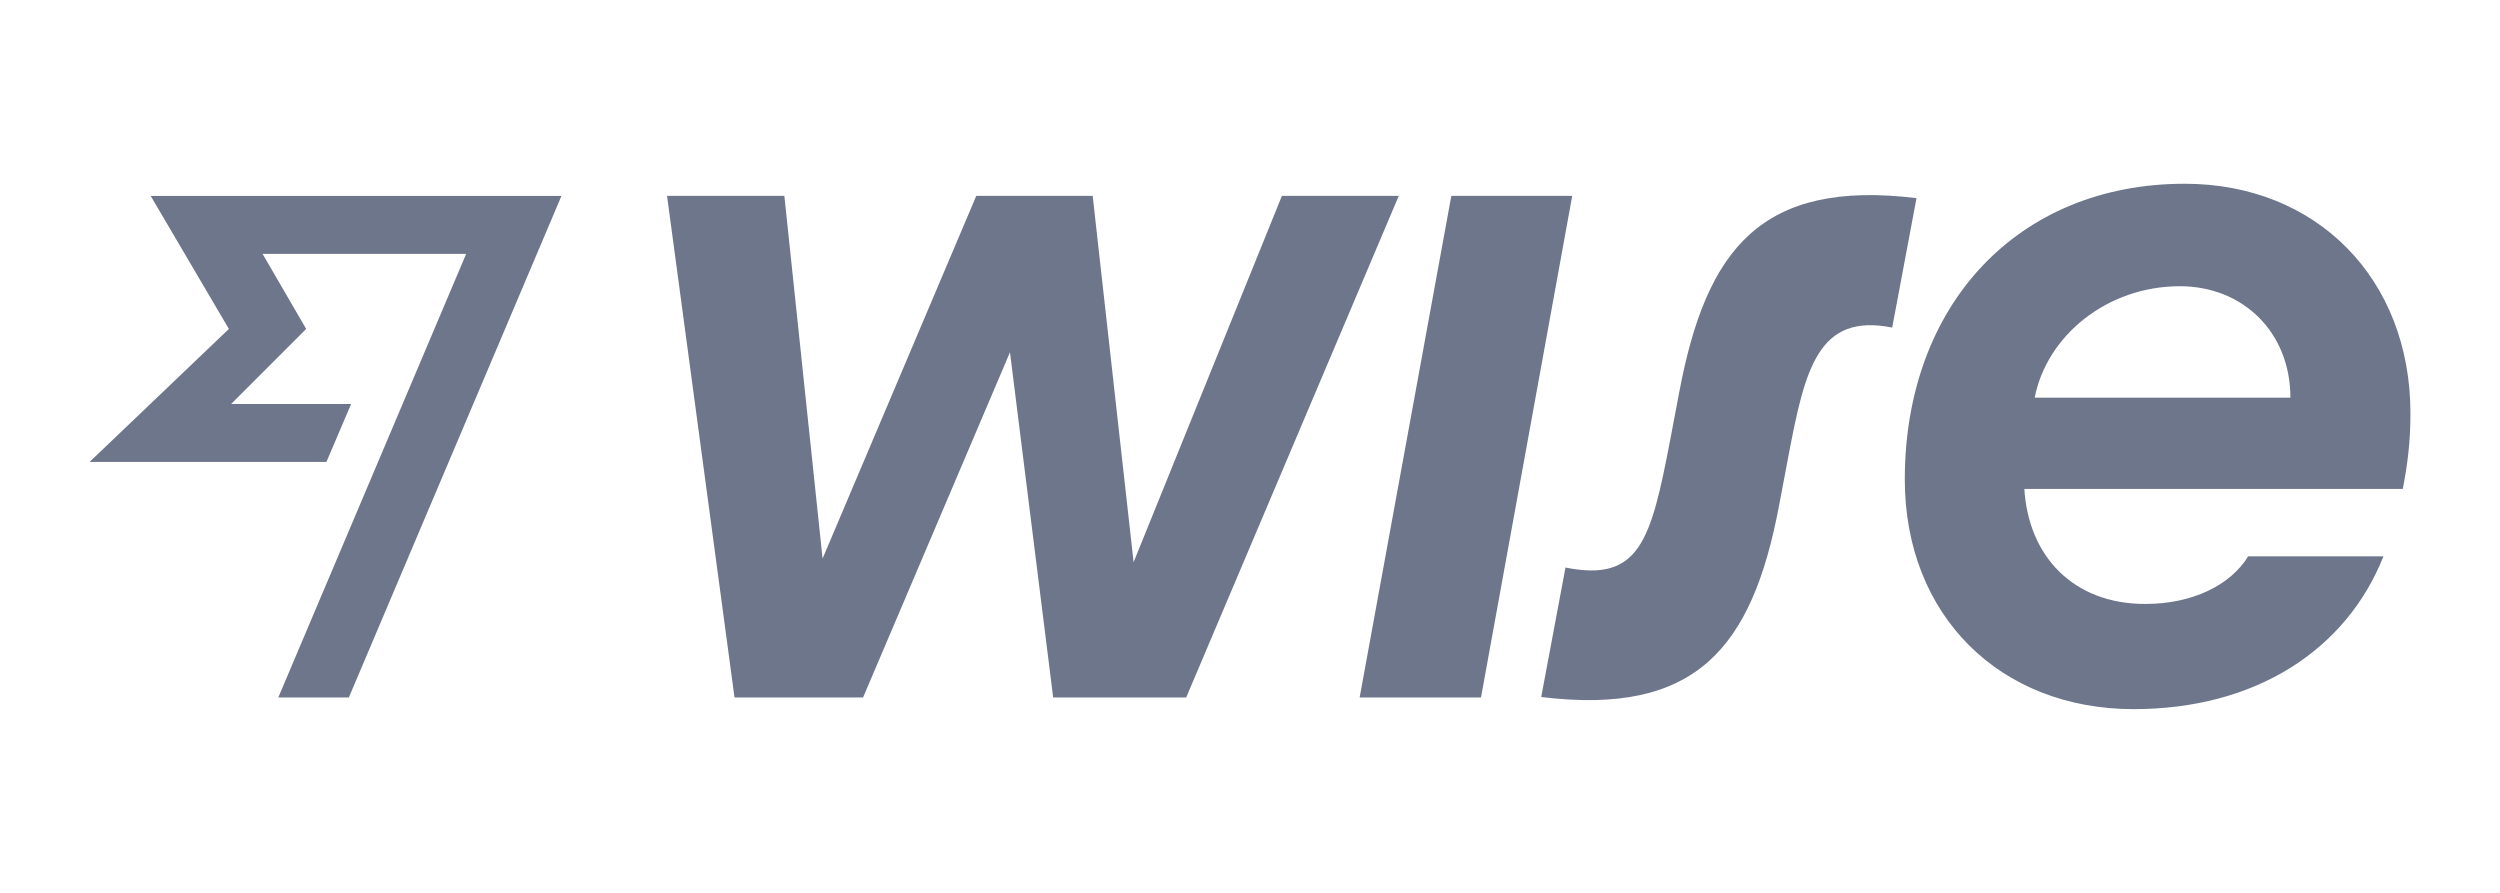 <svg width="98" height="35" viewBox="0 0 98 35" fill="none" xmlns="http://www.w3.org/2000/svg">
<path d="M94.489 16.205C94.489 10.92 90.807 7.203 85.644 7.203C79.073 7.203 74.668 11.978 74.668 18.796C74.668 24.116 78.386 27.798 83.636 27.798C88.411 27.798 91.969 25.49 93.432 21.808H88.129C87.424 22.953 85.926 23.675 84.095 23.675C81.275 23.675 79.514 21.808 79.355 19.165H94.19C94.383 18.161 94.489 17.298 94.489 16.205ZM79.76 15.588C80.235 13.158 82.597 11.22 85.451 11.22C87.918 11.22 89.784 13.017 89.784 15.589H79.76V15.588ZM60.416 27.322L61.367 22.248C64.274 22.83 64.715 21.191 65.472 17.245L65.842 15.289C66.899 9.775 69.031 7.026 75.127 7.767L74.174 12.841C71.268 12.259 70.757 14.461 70.106 17.878L69.736 19.835C68.678 25.419 66.475 28.062 60.416 27.323L60.416 27.322ZM53.298 27.34L56.892 7.678H61.631L58.055 27.34H53.298ZM26.148 7.678H30.747L32.245 21.896L38.27 7.678H42.833L44.437 22.037L50.251 7.678H54.832L46.499 27.34H41.284L39.591 13.809L33.832 27.341H28.793L26.148 7.678Z" fill="#6D768A"/>
<path d="M8.972 12.894L3.511 18.109H12.795L13.764 15.837H9.06L12.002 12.894L10.293 9.952H18.274L10.909 27.341H13.675L22.009 7.68H5.907L8.972 12.894Z" fill="#6D768A"/>
</svg>
